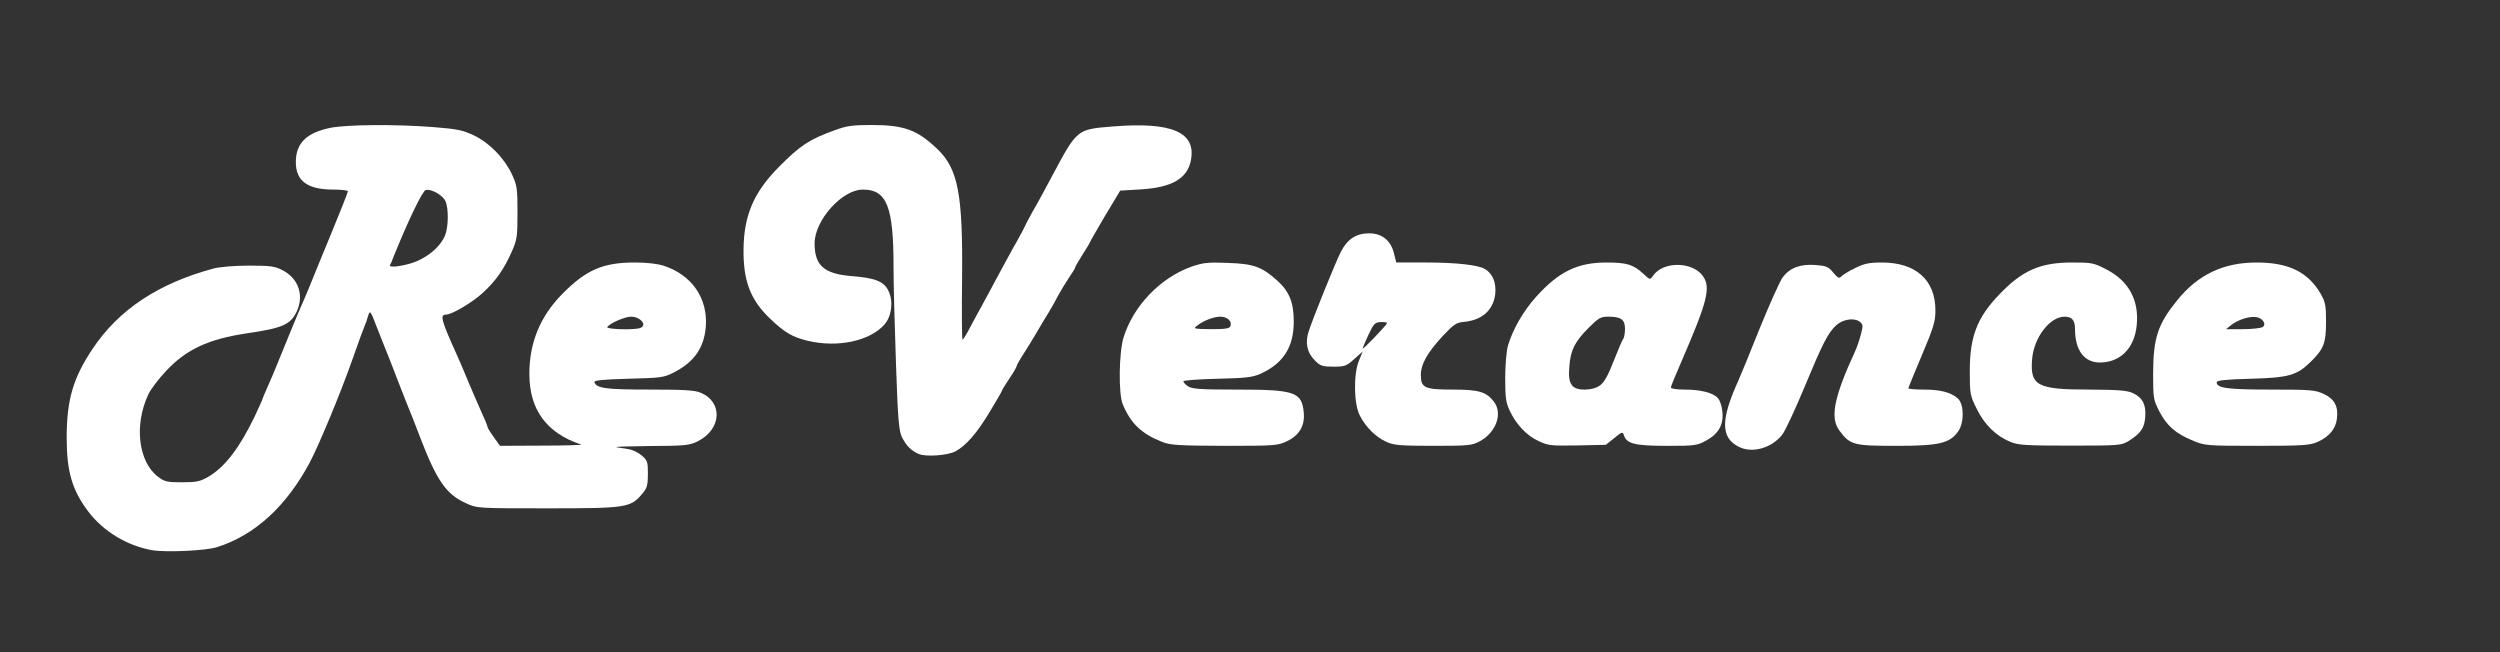 <?xml version="1.0" encoding="utf-8"?>
<!DOCTYPE svg PUBLIC "-//W3C//DTD SVG 1.1//EN" "http://www.w3.org/Graphics/SVG/1.1/DTD/svg11.dtd">
<svg version="1.1" xmlns="http://www.w3.org/2000/svg" xmlns:xlink="http://www.w3.org/1999/xlink" x="0px" y="0px" width="1200px" height="313px" viewBox="0 0 12000 3130" preserveAspectRatio="xMidYMid meet">
<rect x="0" y="0" width="12000" height="3130" fill="#333333" stroke="none"/>
<g id="layer101">
 <path fill="#ffffff" d="M730 2641 c-121 -22 -233 -90 -305 -184 -79 -104 -105 -193 -105 -359 1 -182 31 -283 124 -423 125 -188 316 -315 581 -386 29 -8 101 -14 170 -14 106 0 125 3 163 23 76 40 102 121 66 198 -30 62 -67 79 -239 104 -184 27 -293 78 -389 182 -35 37 -73 87 -84 111 -69 147 -48 323 46 395 32 24 44 27 116 27 70 0 87 -4 127 -27 79 -47 149 -138 222 -290 20 -43 37 -80 37 -83 0 -2 11 -28 24 -57 13 -29 38 -87 54 -128 31 -78 103 -252 127 -305 7 -16 22 -52 33 -80 11 -27 54 -133 96 -234 42 -102 76 -188 76 -193 0 -4 -31 -8 -70 -8 -124 0 -180 -41 -180 -132 0 -91 52 -142 169 -165 80 -15 309 -17 490 -3 116 9 143 15 196 40 75 36 146 109 183 188 24 52 26 68 26 182 0 114 -2 131 -27 187 -37 84 -77 142 -141 200 -49 45 -147 103 -174 103 -31 0 -25 25 45 180 14 30 41 93 60 140 20 47 48 113 64 148 16 34 29 66 29 71 0 4 14 27 30 49 l30 42 203 -1 c111 0 195 -3 187 -5 -166 -55 -249 -167 -249 -339 0 -151 52 -277 160 -386 113 -114 194 -149 346 -149 58 0 110 6 140 16 134 44 211 156 201 291 -8 102 -55 170 -152 220 -48 25 -61 27 -219 31 -119 3 -167 8 -164 16 10 30 54 36 263 36 164 0 220 3 247 15 108 45 101 175 -13 233 -41 20 -59 22 -230 23 -102 1 -174 3 -160 6 14 2 39 6 57 9 18 2 46 16 63 30 28 24 30 31 30 89 0 54 -4 68 -27 95 -56 67 -76 70 -454 70 -335 0 -339 0 -391 -24 -96 -43 -141 -107 -223 -321 -25 -66 -50 -129 -55 -140 -5 -11 -29 -74 -55 -140 -25 -66 -50 -129 -55 -140 -4 -11 -23 -58 -41 -104 -31 -81 -33 -83 -42 -55 -4 16 -12 38 -17 49 -5 11 -32 85 -60 165 -57 162 -159 406 -203 490 -114 212 -263 348 -444 406 -55 18 -247 26 -313 15z m2344 -1067 c34 -13 0 -54 -45 -54 -30 0 -103 32 -114 50 -7 11 132 15 159 4z m-1116 -306 c78 -19 152 -76 178 -137 17 -41 18 -131 2 -166 -13 -28 -67 -59 -94 -53 -16 3 -85 147 -156 323 -6 17 -13 33 -16 38 -6 10 32 9 86 -5z"/>
 <path fill="#ffffff" d="M4410 2179 c-35 -14 -59 -39 -80 -79 -15 -30 -20 -82 -29 -345 -6 -170 -12 -383 -12 -473 0 -291 -32 -372 -147 -372 -100 0 -231 146 -232 258 0 106 45 146 175 157 117 9 159 26 180 72 24 50 15 122 -20 161 -70 79 -224 112 -367 78 -75 -18 -112 -40 -181 -106 -95 -90 -130 -182 -128 -335 2 -163 50 -273 170 -394 103 -104 146 -132 268 -176 56 -21 86 -25 176 -25 156 0 219 23 315 114 101 96 124 216 120 624 -2 160 -1 292 2 292 3 0 14 -17 25 -37 11 -21 38 -72 61 -113 22 -41 63 -115 89 -165 27 -49 65 -121 87 -158 21 -38 38 -70 38 -72 0 -2 17 -34 38 -72 22 -37 63 -113 92 -168 121 -226 118 -224 292 -238 285 -23 401 28 374 164 -17 86 -91 129 -240 138 l-99 6 -74 123 c-40 68 -73 126 -73 128 0 2 -16 28 -35 58 -19 30 -35 58 -35 61 0 4 -13 25 -29 48 -15 23 -38 60 -50 82 -11 22 -33 61 -48 86 -16 25 -41 67 -57 95 -16 27 -44 73 -62 101 -19 29 -34 56 -34 60 0 5 -16 32 -35 60 -19 29 -35 54 -35 57 0 3 -27 50 -60 104 -62 103 -114 162 -165 189 -36 19 -141 27 -175 12z"/>
 <path fill="#ffffff" d="M8345 2144 c-86 -44 -86 -130 -1 -317 8 -17 54 -129 101 -247 48 -118 98 -230 112 -249 35 -46 84 -64 157 -59 52 4 63 8 86 37 22 26 29 29 38 18 7 -7 36 -26 66 -40 44 -22 69 -27 129 -27 163 0 257 84 257 230 0 54 -9 82 -65 215 -36 85 -65 156 -65 159 0 3 33 6 74 6 81 0 130 13 164 43 30 28 31 116 1 158 -41 57 -90 69 -297 69 -205 0 -221 -4 -272 -72 -47 -62 -28 -159 75 -383 8 -17 20 -52 27 -79 12 -44 11 -49 -7 -63 -27 -19 -81 -10 -112 19 -39 36 -66 90 -151 295 -44 106 -92 209 -107 229 -50 65 -146 92 -210 58z"/>
 <path fill="#ffffff" d="M5578 2121 c-99 -39 -151 -89 -189 -181 -21 -51 -18 -248 4 -320 47 -152 177 -287 326 -340 55 -19 78 -22 175 -18 124 4 163 19 236 84 59 53 80 106 80 197 0 123 -49 200 -159 251 -39 17 -71 21 -208 24 -90 2 -163 8 -163 12 0 5 10 16 22 24 19 13 58 16 232 16 281 0 314 11 324 109 6 65 -21 111 -83 140 -42 20 -61 21 -297 21 -221 -1 -259 -3 -300 -19z m328 -556 c9 -23 -15 -45 -48 -45 -32 0 -82 19 -113 44 -19 14 -14 15 68 16 69 0 89 -3 93 -15z"/>
 <path fill="#ffffff" d="M6655 2121 c-50 -22 -99 -70 -127 -125 -30 -55 -32 -199 -5 -265 l18 -44 -40 36 c-38 34 -46 37 -100 37 -53 0 -63 -3 -90 -30 -37 -37 -47 -85 -30 -137 22 -69 129 -333 155 -384 31 -61 73 -89 136 -89 61 0 104 34 119 96 l11 44 142 0 c146 0 254 12 285 32 37 23 54 67 48 121 -10 76 -63 124 -150 132 -37 3 -49 12 -103 69 -73 79 -104 135 -104 185 0 63 18 71 152 71 125 0 161 10 198 57 44 56 13 146 -65 190 -38 21 -52 23 -225 23 -158 0 -191 -3 -225 -19z m3 -570 c1 -3 -12 -6 -30 -5 -28 1 -34 7 -59 60 -15 32 -28 63 -28 67 -1 8 112 -109 117 -122z"/>
 <path fill="#ffffff" d="M7385 2117 c-58 -27 -106 -78 -138 -145 -19 -40 -22 -64 -22 -157 0 -61 6 -130 13 -155 23 -79 74 -167 135 -235 110 -122 199 -165 339 -165 97 0 128 10 176 54 32 30 32 30 47 9 49 -71 193 -68 241 5 36 55 18 123 -105 407 -28 64 -51 120 -51 125 0 6 30 10 66 10 77 0 137 15 160 41 9 10 19 38 21 62 8 64 -17 108 -76 141 -46 25 -56 26 -190 26 -152 0 -193 -10 -206 -50 -6 -19 -9 -18 -47 13 l-40 32 -136 3 c-127 2 -141 1 -187 -21z m295 -267 c20 -14 39 -48 66 -118 21 -53 41 -101 46 -106 4 -6 8 -27 8 -48 0 -44 -19 -58 -80 -58 -37 0 -47 6 -94 53 -66 66 -87 106 -93 184 -8 86 10 113 73 113 30 0 56 -7 74 -20z"/>
 <path fill="#ffffff" d="M9650 2121 c-69 -28 -125 -83 -162 -159 -32 -64 -33 -72 -33 -182 0 -164 35 -255 140 -365 111 -117 198 -155 351 -155 95 0 105 2 164 33 108 55 159 149 146 270 -11 109 -79 177 -177 177 -75 0 -119 -59 -119 -161 0 -42 -15 -59 -50 -59 -71 0 -148 101 -156 205 -10 126 24 145 271 145 149 1 186 4 215 18 45 22 62 55 57 115 -4 52 -22 77 -78 113 -36 22 -43 23 -280 23 -214 0 -250 -2 -289 -18z"/>
 <path fill="#ffffff" d="M10526 2115 c-82 -33 -126 -72 -161 -140 -29 -56 -30 -64 -30 -184 1 -169 22 -234 115 -349 100 -124 222 -182 382 -182 152 0 245 45 306 148 24 42 27 57 27 137 0 102 -11 130 -73 191 -67 66 -106 77 -289 82 -120 3 -163 8 -163 17 0 28 52 35 261 35 191 0 213 2 253 21 52 24 71 60 63 120 -6 48 -37 85 -92 110 -36 16 -68 19 -290 19 -242 0 -252 -1 -309 -25z m334 -545 c21 -13 1 -44 -31 -48 -31 -5 -88 13 -119 38 l-25 20 80 0 c44 0 87 -5 95 -10z"/>
 </g>

</svg>